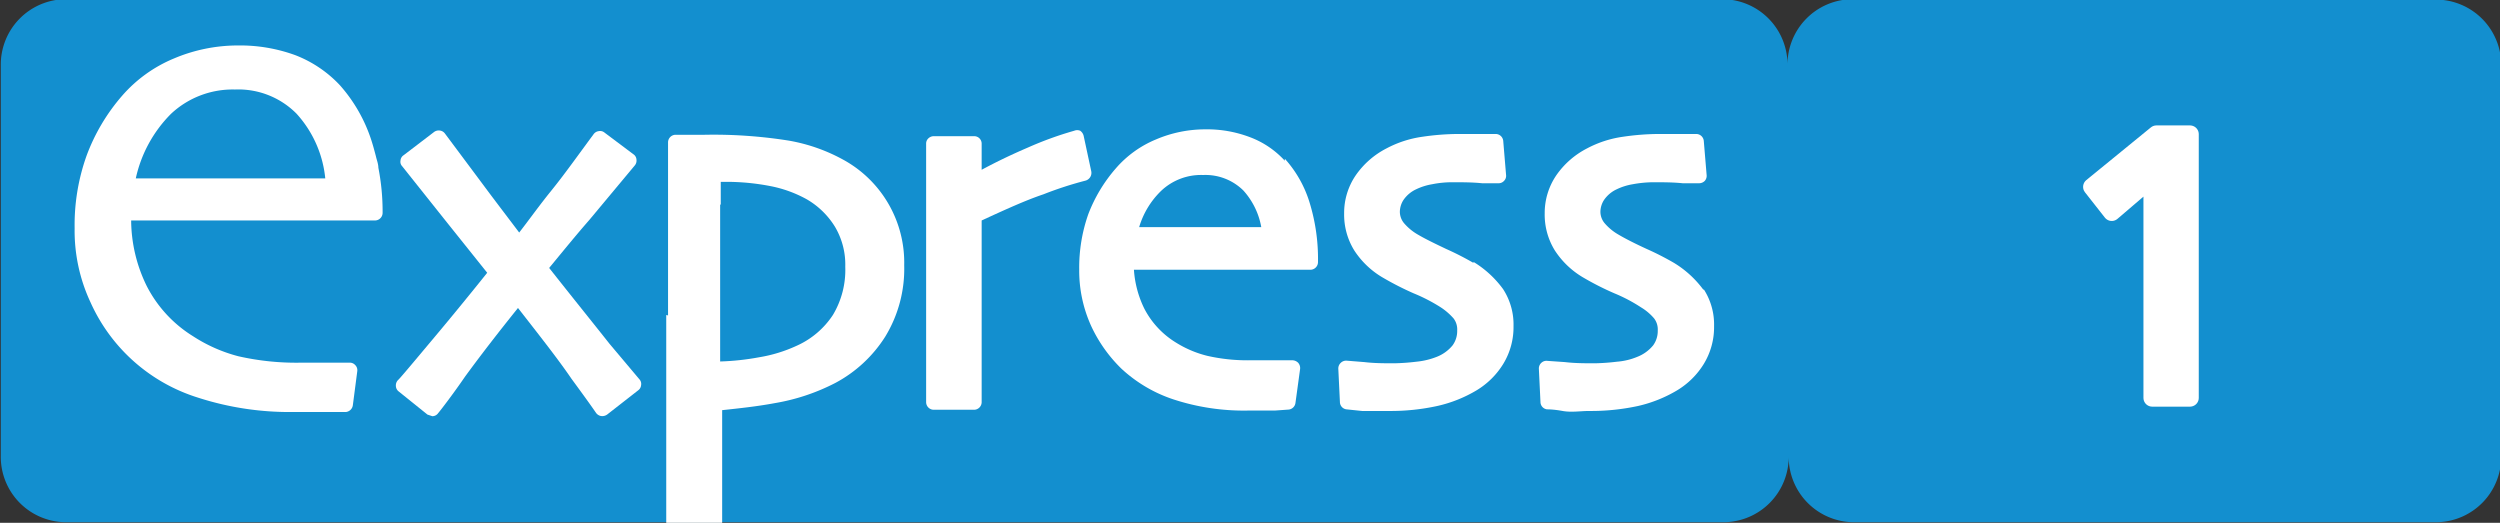 <svg id="Calque_1" data-name="Calque 1" xmlns="http://www.w3.org/2000/svg" viewBox="0 0 124.28 25.99"><rect x="0" y="0" width="124.28" height="25.99" fill="#333333" stroke="none"/><defs><style>.cls-1{fill:#138fcf;}.cls-2{fill:#fff;}.cls-3{fill:none;stroke:#fff;stroke-linejoin:round;stroke-width:0.87px;}</style></defs><path class="cls-1" d="M219.82,1611h-29a3.25,3.25,0,0,0-3.21,3.28,3.25,3.25,0,0,0-3.22-3.28H102a3.25,3.25,0,0,0-3.21,3.28v19.42A3.25,3.25,0,0,0,102,1637h82.45a3.25,3.25,0,0,0,3.22-3.28,3.25,3.25,0,0,0,3.21,3.28h29a3.25,3.25,0,0,0,3.21-3.28v-19.42a3.25,3.25,0,0,0-3.21-3.28" transform="translate(-98.75 -1611.04)"/><path class="cls-2" d="M129.05,1628.13c-.83-1.05-1.84-2.3-3-3.77.71-.86,1.36-1.66,2-2.39l2.26-2.71a.38.38,0,0,0,.08-.29.34.34,0,0,0-.15-.26l-1.44-1.08a.34.34,0,0,0-.29-.07.37.37,0,0,0-.25.15c-.74,1-1.45,2-2.09,2.79s-1.08,1.42-1.61,2.1c-.61-.81-1.21-1.59-1.78-2.36l-1.91-2.56a.37.37,0,0,0-.25-.15.39.39,0,0,0-.29.07l-1.52,1.16a.34.34,0,0,0-.15.26.32.32,0,0,0,.08.28l2.23,2.8,2,2.5c-1.08,1.35-2.07,2.55-2.93,3.57-1.17,1.4-1.44,1.71-1.5,1.76a.38.38,0,0,0-.11.3.36.36,0,0,0,.14.27l1.43,1.15.24.08a.35.35,0,0,0,.29-.15c.1-.11.78-1,1.34-1.82q1.11-1.52,2.63-3.41c1.06,1.36,2,2.55,2.66,3.52,1,1.36,1.18,1.64,1.21,1.68a.39.39,0,0,0,.25.17.42.42,0,0,0,.31-.07l1.55-1.21a.35.35,0,0,0,.14-.25.34.34,0,0,0-.08-.29Z" transform="translate(-98.75 -1611.04)"/><path class="cls-2" d="M147.55,1622c1.15-.53,2.18-1,3.07-1.3a18.07,18.07,0,0,1,2.09-.68.4.4,0,0,0,.29-.46l-.38-1.77a.44.44,0,0,0-.17-.25.39.39,0,0,0-.3,0,17.32,17.32,0,0,0-2.29.83c-.75.32-1.53.69-2.31,1.11v-1.29a.37.37,0,0,0-.38-.38h-2a.39.39,0,0,0-.27.11.35.35,0,0,0-.11.27c0,1.23,0,2.57,0,4v3.3c0,1.92,0,3.3,0,4.11s0,1.28,0,1.43a.38.38,0,0,0,.38.38h2a.38.38,0,0,0,.38-.38c0-.16,0-.86,0-2.29s0-2.55,0-3.54c0-.65,0-1.36,0-2.11,0-.48,0-.82,0-1" transform="translate(-98.75 -1611.04)"/><path class="cls-2" d="M155.38,1622.33a4.16,4.16,0,0,1,1.08-1.79,2.88,2.88,0,0,1,2.1-.8,2.68,2.68,0,0,1,2,.77,3.67,3.67,0,0,1,.89,1.82Zm7.24-3.3a4.47,4.47,0,0,0-1.73-1.17,6,6,0,0,0-2.23-.39,6.23,6.23,0,0,0-2.44.5,5.33,5.33,0,0,0-2,1.44,7.57,7.57,0,0,0-1.37,2.28,8,8,0,0,0-.45,2.75,6.63,6.63,0,0,0,.61,2.84,7.18,7.18,0,0,0,1.48,2.08,7.06,7.06,0,0,0,2.61,1.54,11.23,11.23,0,0,0,3.66.55c.51,0,1,0,1.36,0l.7-.05a.38.38,0,0,0,.33-.33l.23-1.68a.4.4,0,0,0-.1-.32.42.42,0,0,0-.31-.12l-.74,0c-.39,0-.82,0-1.3,0a9,9,0,0,1-2.16-.22,5.35,5.35,0,0,1-1.56-.66,4.28,4.28,0,0,1-1.58-1.7,5.15,5.15,0,0,1-.51-1.92h8.77a.38.38,0,0,0,.38-.38,9.53,9.53,0,0,0-.43-3,5.77,5.77,0,0,0-1.22-2.14" transform="translate(-98.75 -1611.04)"/><path class="cls-2" d="M172,1624.11a14.25,14.25,0,0,0-1.35-.69c-.59-.28-1.06-.51-1.4-.71a2.61,2.61,0,0,1-.68-.55.89.89,0,0,1-.23-.61,1.11,1.11,0,0,1,.18-.57,1.55,1.55,0,0,1,.63-.53,2.94,2.94,0,0,1,.79-.25,5,5,0,0,1,1-.1c.54,0,1,0,1.49.05l.81,0a.36.36,0,0,0,.28-.12.35.35,0,0,0,.1-.29l-.14-1.68a.38.38,0,0,0-.38-.36l-.55,0q-.51,0-1.29,0a12.69,12.69,0,0,0-1.81.14,5.4,5.4,0,0,0-1.78.58,4.18,4.18,0,0,0-1.52,1.33,3.31,3.31,0,0,0-.58,1.9,3.38,3.38,0,0,0,.51,1.85,4.23,4.23,0,0,0,1.43,1.35,14.9,14.9,0,0,0,1.51.77,8.52,8.52,0,0,1,1.34.69,3.13,3.13,0,0,1,.65.56.9.9,0,0,1,.18.6,1.21,1.21,0,0,1-.23.74,1.92,1.92,0,0,1-.79.57,3.71,3.71,0,0,1-1,.24,10.66,10.66,0,0,1-1.1.08c-.49,0-1,0-1.5-.06l-.87-.07a.38.38,0,0,0-.3.11.38.38,0,0,0-.12.29l.08,1.66a.37.37,0,0,0,.33.36l.77.08c.45,0,.9,0,1.32,0a10.8,10.8,0,0,0,2.43-.25,6.63,6.63,0,0,0,1.95-.78,3.94,3.94,0,0,0,1.32-1.31,3.51,3.51,0,0,0,.51-1.88,3.23,3.23,0,0,0-.52-1.84,5.09,5.09,0,0,0-1.47-1.35" transform="translate(-98.75 -1611.04)"/><path class="cls-2" d="M183.44,1625.46a5.09,5.09,0,0,0-1.47-1.35,14.25,14.25,0,0,0-1.35-.69c-.59-.27-1.06-.51-1.4-.71a2.61,2.61,0,0,1-.68-.55.89.89,0,0,1-.23-.61,1.11,1.11,0,0,1,.18-.57,1.55,1.55,0,0,1,.63-.53,2.94,2.94,0,0,1,.79-.25,5.82,5.82,0,0,1,1-.1c.54,0,1,0,1.49.05l.81,0a.4.4,0,0,0,.29-.12.38.38,0,0,0,.09-.29l-.14-1.68a.38.38,0,0,0-.38-.36l-.55,0q-.51,0-1.29,0a12.69,12.69,0,0,0-1.81.14,5.4,5.4,0,0,0-1.78.58,4.18,4.18,0,0,0-1.52,1.33,3.33,3.33,0,0,0-.58,1.9,3.38,3.38,0,0,0,.51,1.85,4.23,4.23,0,0,0,1.43,1.35,14.15,14.15,0,0,0,1.52.77,7.92,7.92,0,0,1,1.33.7,2.64,2.64,0,0,1,.65.55.9.9,0,0,1,.18.6,1.21,1.21,0,0,1-.23.74,1.92,1.92,0,0,1-.79.57,3.26,3.26,0,0,1-1,.24,10.66,10.66,0,0,1-1.1.08c-.49,0-1,0-1.5-.06l-.86-.06a.37.37,0,0,0-.31.1.38.38,0,0,0-.12.29l.08,1.66a.37.37,0,0,0,.33.36c.07,0,.33,0,.77.08s.9,0,1.32,0a11,11,0,0,0,2.44-.25,6.67,6.67,0,0,0,1.94-.78,3.94,3.94,0,0,0,1.32-1.31,3.51,3.51,0,0,0,.51-1.88,3.23,3.23,0,0,0-.52-1.84" transform="translate(-98.75 -1611.04)"/><path class="cls-2" d="M105.5,1619.91a6.5,6.5,0,0,1,1.75-3.21,4.48,4.48,0,0,1,3.18-1.21,4.07,4.07,0,0,1,3.06,1.2,5.59,5.59,0,0,1,1.43,3.22Zm12.06-.52c0-.2-.08-.39-.12-.57v0h0c-.07-.27-.14-.53-.22-.78a7.69,7.69,0,0,0-1.57-2.76,6,6,0,0,0-2.2-1.49,8,8,0,0,0-2.88-.49,8.15,8.15,0,0,0-3.18.65,6.92,6.92,0,0,0-2.56,1.84,9.63,9.63,0,0,0-1.78,3,10.26,10.26,0,0,0-.59,3.6,8.41,8.41,0,0,0,.79,3.68,8.68,8.68,0,0,0,5.32,4.73,14.79,14.79,0,0,0,4.85.72c.16,0,1.45,0,1.84,0l.7,0a.39.39,0,0,0,.33-.33l.22-1.69a.36.36,0,0,0-.1-.31.36.36,0,0,0-.31-.12l-.73,0c-.39,0-1.57,0-1.71,0a13,13,0,0,1-3.06-.32,7.65,7.65,0,0,1-2.26-1,6.31,6.31,0,0,1-2.3-2.5,7.48,7.48,0,0,1-.77-3.25h12.12a.38.38,0,0,0,.38-.38,11.3,11.3,0,0,0-.21-2.24" transform="translate(-98.75 -1611.04)"/><path class="cls-2" d="M134.58,1621.2c0-.49,0-.86,0-1.12h.19a11.46,11.46,0,0,1,2.27.21,6.13,6.13,0,0,1,1.82.66,4,4,0,0,1,1.39,1.35,3.68,3.68,0,0,1,.52,2,4.35,4.35,0,0,1-.61,2.39,4.2,4.2,0,0,1-1.81,1.54,7.2,7.2,0,0,1-1.86.57,12.65,12.65,0,0,1-1.94.21v-1.51c0-.79,0-1.41,0-1.85,0-2.09,0-3.58,0-4.43m-2.68,5.48c0,2.17,0,4.39,0,6.6,0,2.47,0,3.51,0,3.74h2.78l0-5.61c.83-.09,1.71-.18,2.62-.35a10.24,10.24,0,0,0,3-1,6.6,6.6,0,0,0,2.49-2.31,6.47,6.47,0,0,0,.94-3.54,5.83,5.83,0,0,0-2.94-5.2,8.69,8.69,0,0,0-2.8-1,23.8,23.8,0,0,0-4.2-.29h-1.44a.38.38,0,0,0-.36.39c0,1.69,0,3.27,0,4.73s0,2.75,0,3.86" transform="translate(-98.75 -1611.04)"/><polygon class="cls-2" points="106.99 8.83 104.98 10.55 103.99 9.29 107.2 6.67 108.87 6.67 108.87 19.78 106.99 19.78 106.99 8.83"/><polygon class="cls-3" points="106.99 8.83 104.98 10.55 103.99 9.29 107.2 6.67 108.87 6.67 108.87 19.78 106.99 19.78 106.99 8.83"/></svg>